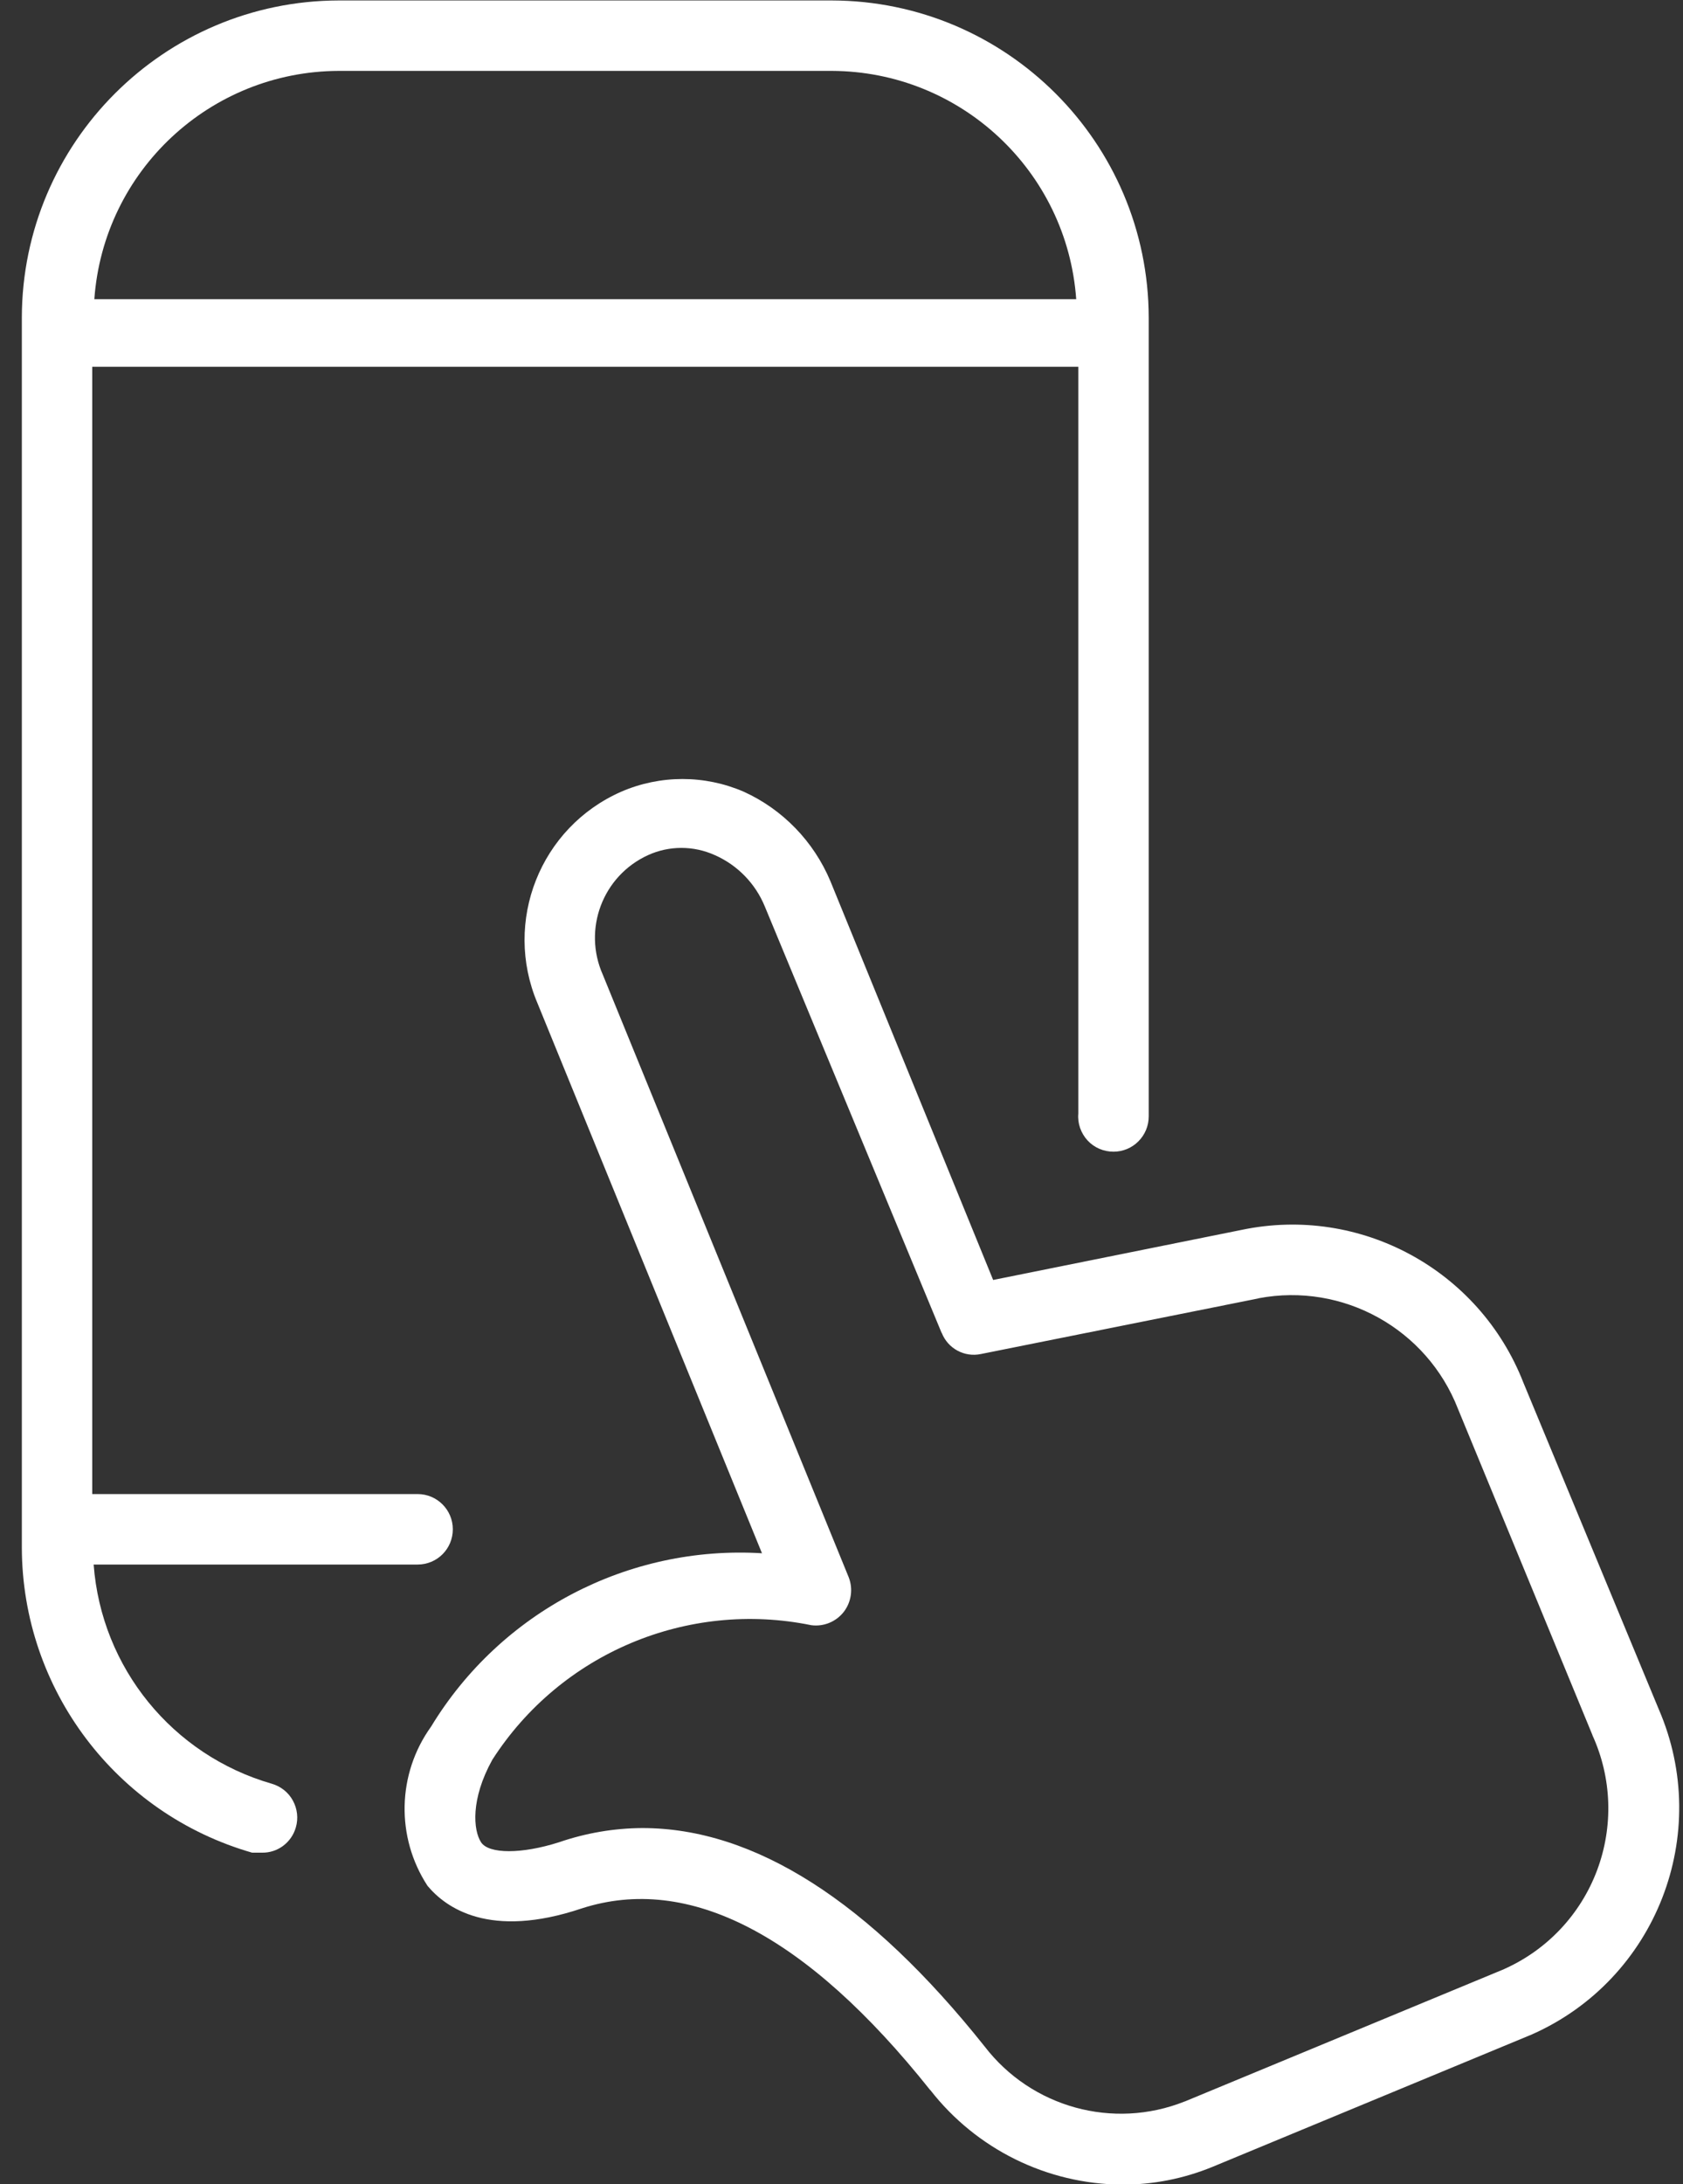 <svg width="37" height="48" viewBox="0 0 37 48" fill="none" xmlns="http://www.w3.org/2000/svg">
<rect x="0" y="0" width="37" height="48" fill="#333333" stroke="none"/>
<path d="M24.48 25.31C24.685 25.31 24.882 25.229 25.027 25.083C25.172 24.938 25.254 24.742 25.254 24.536V6.977C25.245 3.134 22.13 0.019 18.286 0.01H7.448C3.604 0.019 0.489 3.134 0.48 6.977V34.014C0.489 37.126 2.552 39.856 5.542 40.715H5.76C6.105 40.721 6.41 40.491 6.504 40.159C6.562 39.962 6.537 39.75 6.438 39.569C6.341 39.391 6.175 39.258 5.975 39.2C3.791 38.571 2.228 36.651 2.059 34.383H9.181C9.61 34.383 9.955 34.038 9.955 33.608C9.955 33.182 9.61 32.834 9.181 32.834H2.028V8.06H23.706V24.475C23.687 24.69 23.763 24.902 23.908 25.062C24.056 25.222 24.262 25.31 24.48 25.31ZM7.448 1.558H18.286C21.114 1.567 23.458 3.754 23.66 6.575H2.074C2.276 3.754 4.62 1.567 7.448 1.558Z" fill="white"/>
<path d="M36.465 37.558L33.492 30.388C32.524 27.905 29.905 26.483 27.299 27.028L21.834 28.129L18.256 19.365C17.89 18.494 17.21 17.789 16.351 17.399C15.492 17.027 14.515 17.027 13.657 17.399C11.875 18.182 11.056 20.251 11.815 22.044L16.753 34.138V34.135C13.808 33.956 11.008 35.423 9.477 37.945C8.73 38.983 8.7 40.374 9.399 41.444C9.801 41.925 10.762 42.621 12.789 41.94C15.142 41.181 17.727 42.512 20.452 45.935H20.455C21.468 47.233 23.02 47.998 24.665 48.01C25.345 48.013 26.019 47.88 26.648 47.623L33.677 44.71C36.413 43.498 37.656 40.304 36.465 37.558ZM33.075 43.271L26.047 46.183H26.044C24.474 46.809 22.678 46.316 21.646 44.973C19.106 41.783 16.584 40.174 14.122 40.174C13.499 40.177 12.882 40.283 12.293 40.485C11.473 40.748 10.744 40.748 10.575 40.485C10.405 40.222 10.342 39.542 10.823 38.674C12.326 36.333 15.114 35.16 17.836 35.716C18.108 35.752 18.38 35.641 18.55 35.423C18.716 35.208 18.758 34.918 18.659 34.664L13.254 21.424C12.807 20.423 13.248 19.249 14.246 18.793C14.712 18.581 15.247 18.581 15.716 18.793C16.215 19.013 16.608 19.419 16.814 19.921L20.7 29.29H20.703C20.839 29.638 21.205 29.834 21.568 29.756L27.667 28.534L27.671 28.531C29.524 28.18 31.369 29.202 32.053 30.962L35.01 38.133L35.007 38.13C35.437 39.07 35.473 40.138 35.11 41.105C34.747 42.07 34.015 42.85 33.072 43.271L33.075 43.271Z" fill="white"/>
</svg>
